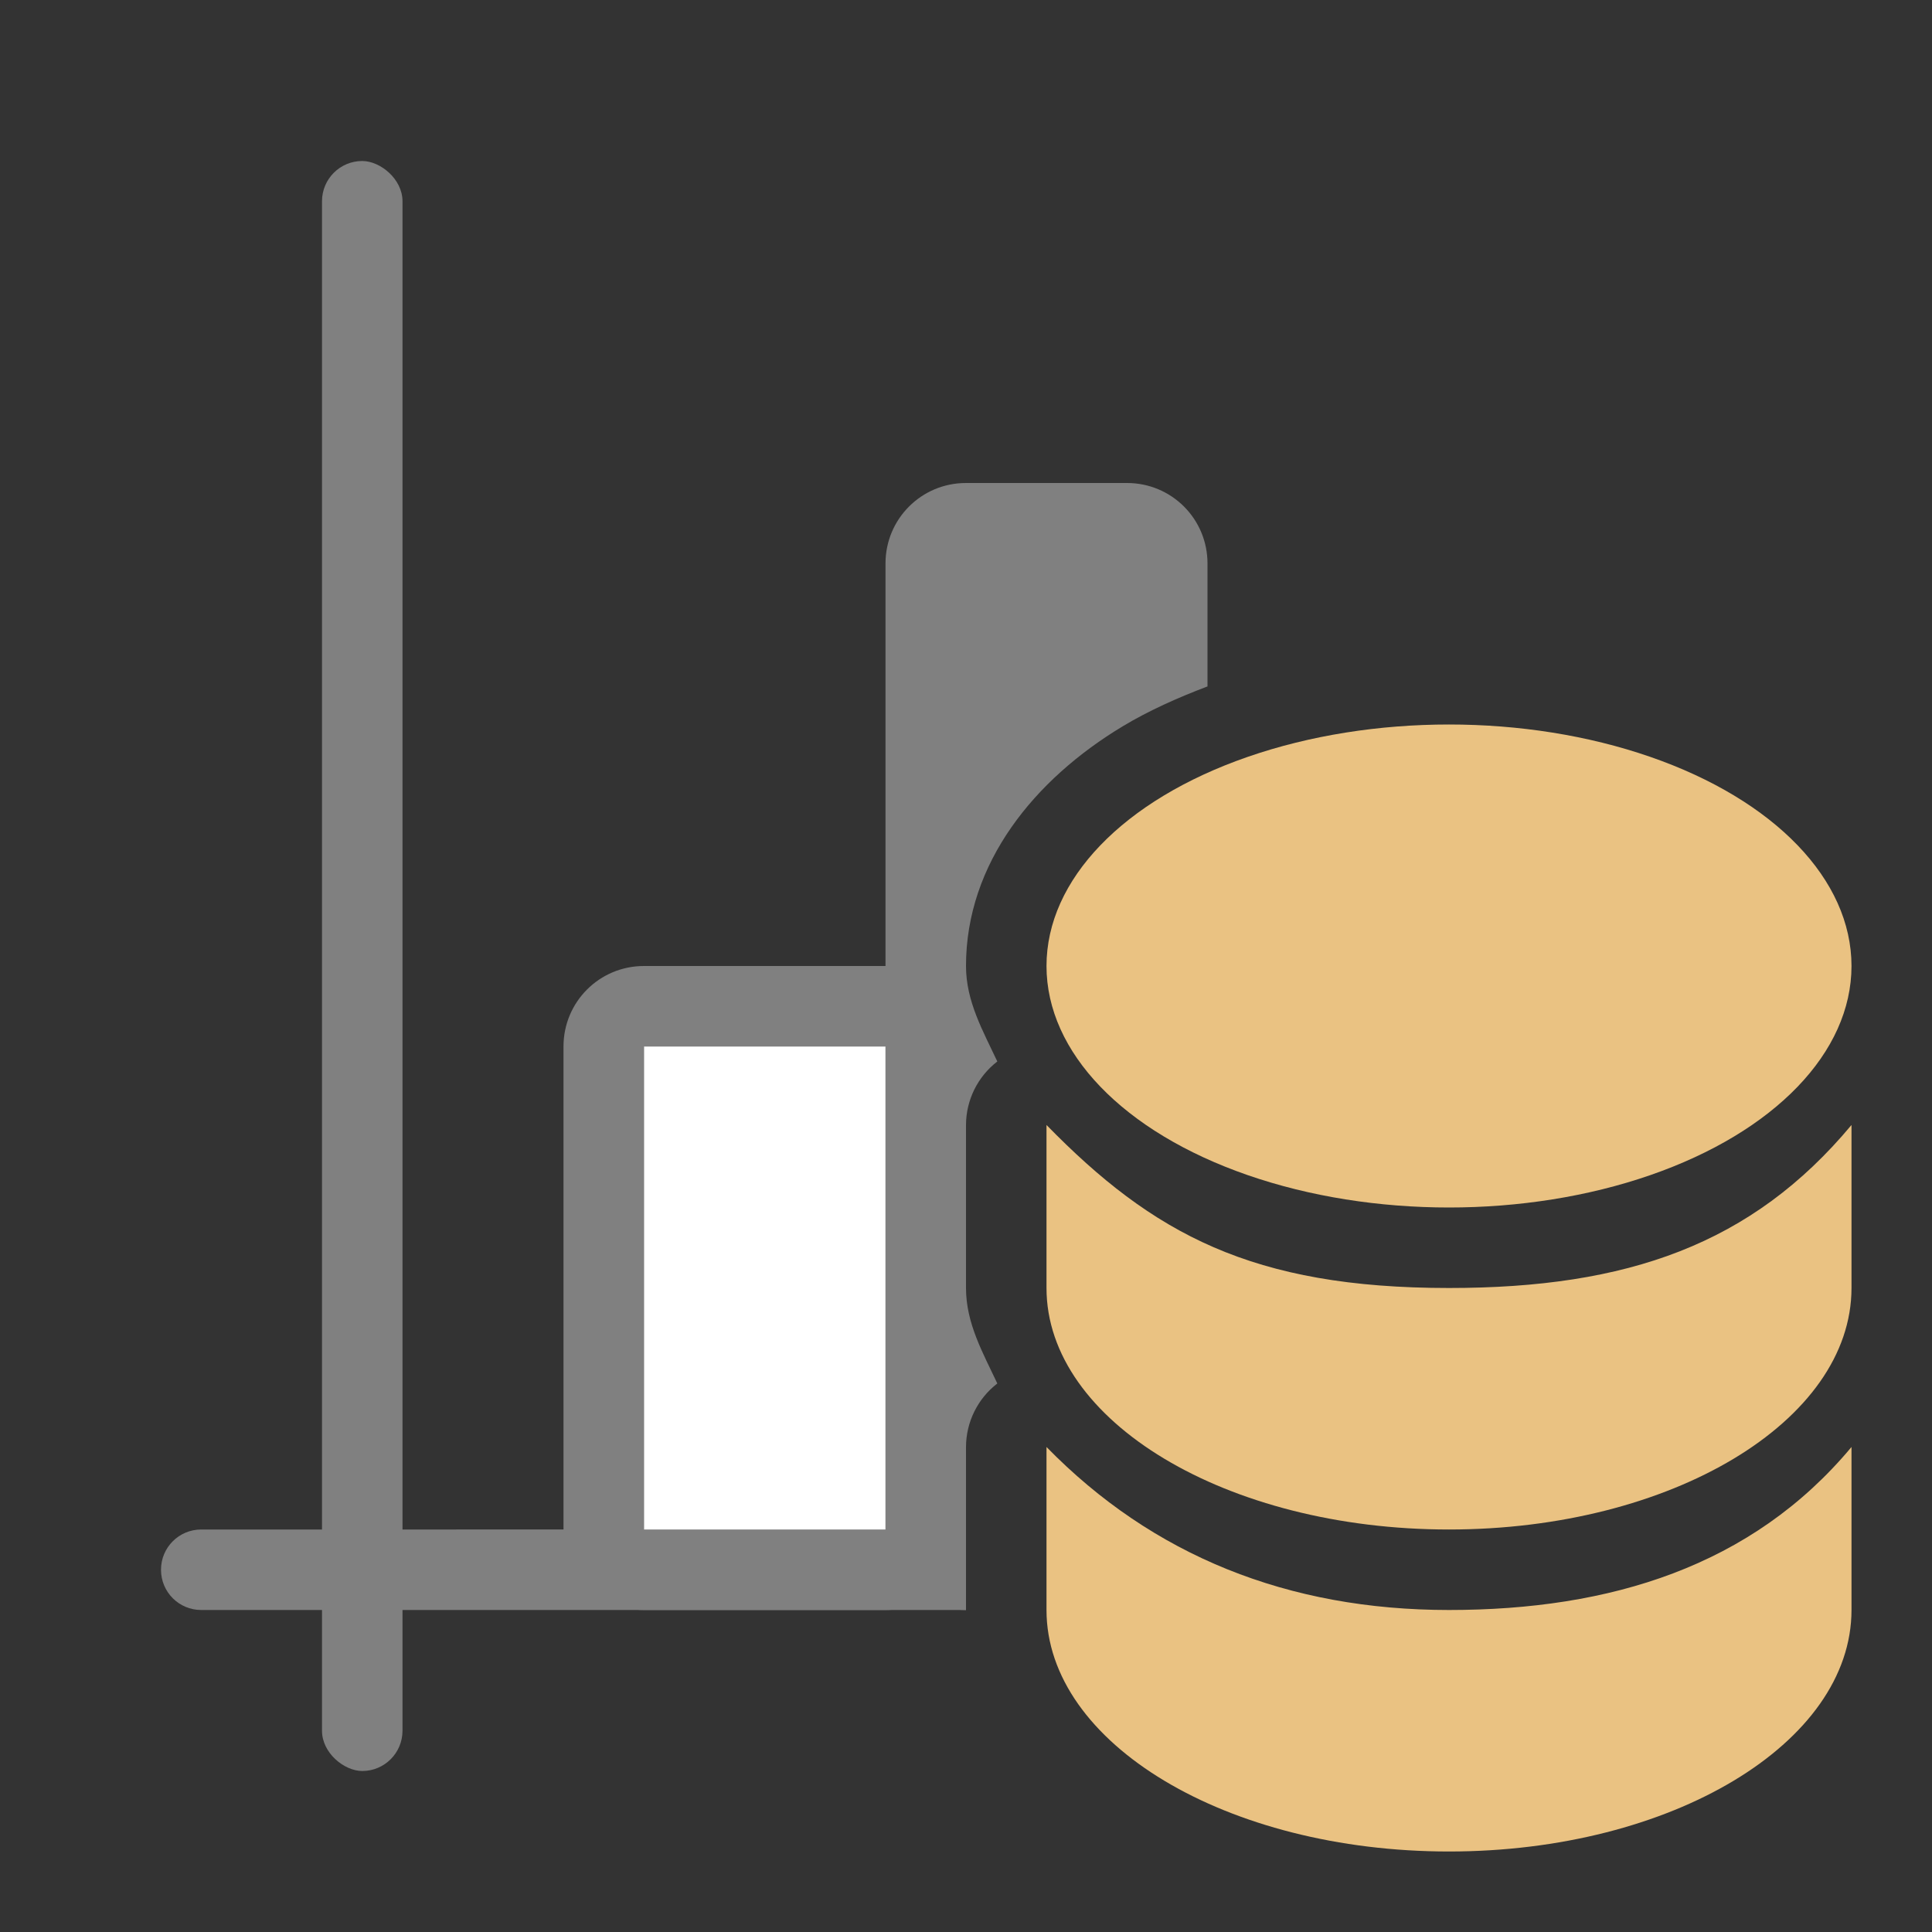 <svg viewBox="0 0 24 24" xmlns="http://www.w3.org/2000/svg"><rect x="0" y="0" width="24" height="24" fill="#333333" stroke="none"/><g fill="#808080"><path d="m8 12c-.554 0-1 .446-1 1v6c0 .554.446 1 1 1h3c.554 0 1-.446 1-1v-6c0-.554-.446-1-1-1zm0 1h3v6h-3z"/><path d="m12 6c-.554 0-1 .446-1 1v12c0 .554.446 1 1 1v-2.025c.001-.309.144-.6.389-.789-.177-.378-.389-.745-.389-1.186v-2.025c.001-.309.144-.6.389-.789-.177-.378-.389-.745-.389-1.186 0-1.279.852-2.32 1.949-2.979.323-.194.679-.353 1.051-.494v-1.527c0-.554-.446-1-1-1z"/><rect height="1" ry=".5" transform="matrix(0 -1 -1 0 0 0)" width="20" x="-22" y="-5"/><path d="m2.5 19c-.277 0-.5.223-.5.5s.223.5.5.5h9.5v-1z"/></g><path d="m8 13h3v6h-3z" fill="#fff"/><path d="m13 13.975v2.025c0 1.657 2.239 3 5 3s5-1.343 5-3v-2.025c-1.237 1.484-2.784 2.025-5 2.025-2.448 0-3.681-.675-5-2.025z" fill="#eac282"/><ellipse cx="18" cy="12" fill="#eac282" rx="5" ry="3"/><path d="m13 17.975v2.025c0 1.657 2.239 3 5 3s5-1.343 5-3v-2.025c-1.237 1.484-3 2.025-5 2.025s-3.681-.675-5-2.025z" fill="#eac282"/></svg>